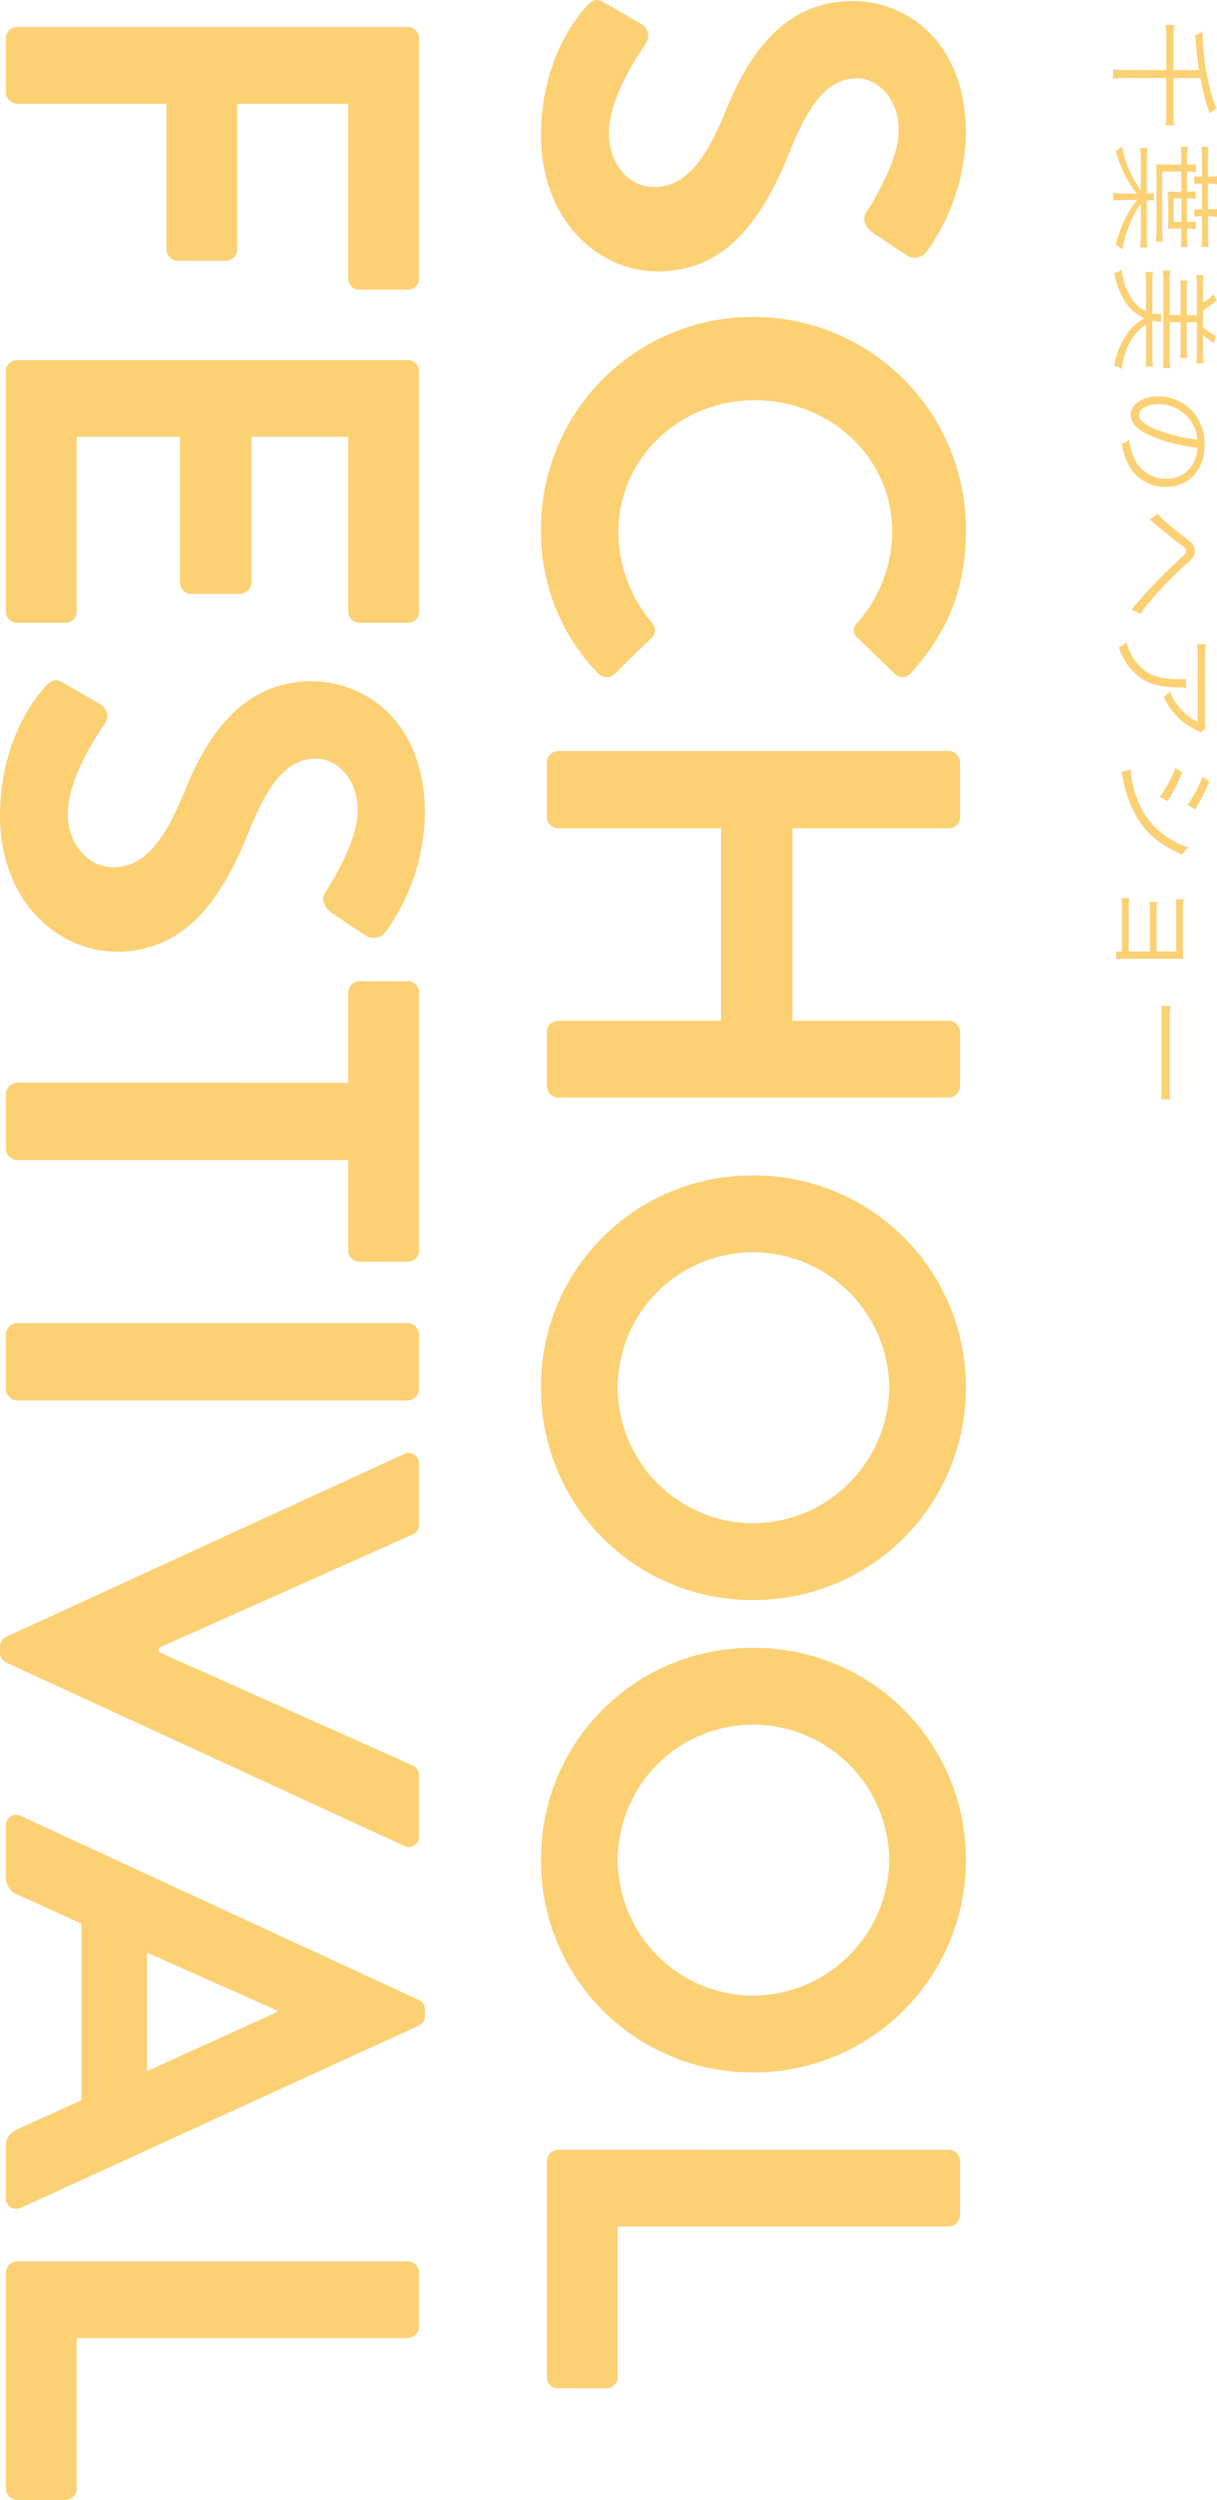 <svg xmlns="http://www.w3.org/2000/svg" width="247.451" height="508.05" viewBox="0 0 247.451 508.05">
  <g id="グループ_41" data-name="グループ 41" transform="translate(-44.8 -5.43)">
    <path id="パス_51" data-name="パス 51" d="M-100.326-10.4H-107a14.579,14.579,0,0,1-2.484-.161v1.771a17.017,17.017,0,0,1,2.461-.161h6.693V-.9a16.573,16.573,0,0,1-.161,2.783h1.932a13.887,13.887,0,0,1-.161-2.714V-8.947h7.084a16.919,16.919,0,0,1,2.53.161v-1.771a14.885,14.885,0,0,1-2.576.161h-7.038V-15.87a46.31,46.31,0,0,0,6.486-1.656c.368-.115.437-.138.713-.23l-1.1-1.426a8.87,8.87,0,0,1-2.116.874,48.624,48.624,0,0,1-13.409,1.978,4.154,4.154,0,0,1,.667,1.5,62.342,62.342,0,0,0,7.153-.759Zm23.069-5.8h5.244v.184a8.085,8.085,0,0,1-.069,1.38h1.564a9.072,9.072,0,0,1-.092-1.38v-.184h3.634a19.18,19.18,0,0,1,2.576.115v-1.472a18.056,18.056,0,0,1-2.576.138H-70.61V-17.8a10.252,10.252,0,0,1,.115-1.449h-1.633a8.335,8.335,0,0,1,.115,1.449v.391h-5.244V-17.8a7.913,7.913,0,0,1,.138-1.449h-1.656a8.107,8.107,0,0,1,.138,1.449v.391h-3.519a17.692,17.692,0,0,1-2.553-.138v1.472a19.009,19.009,0,0,1,2.553-.115h3.519v.184a11.193,11.193,0,0,1-.092,1.38h1.541a10.433,10.433,0,0,1-.069-1.38Zm9.131,3.036v-.23a10.119,10.119,0,0,1,.115-1.495h-1.541a10.03,10.03,0,0,1,.092,1.495v.23h-4.807v-.23a9.088,9.088,0,0,1,.092-1.495h-1.541a7.146,7.146,0,0,1,.115,1.518v.207H-79.7v-.276A9.763,9.763,0,0,1-79.6-14.95h-1.633a7.016,7.016,0,0,1,.115,1.518v.276H-82.34a14.988,14.988,0,0,1-2.415-.138v1.426a18.427,18.427,0,0,1,2.53-.115h1.1v3.542c0,.644-.023,1.012-.069,1.564.805-.046,1.4-.069,2.254-.069h10.925a16.4,16.4,0,0,1,2.53.138V-8.234a13.758,13.758,0,0,1-2.6.138H-79.7v-3.887H-75.6v1.311a12.42,12.42,0,0,1-.069,1.4c.759-.046,1.357-.069,2.254-.069h3.128c.851,0,1.61.023,2.254.069a7.957,7.957,0,0,1-.092-1.472v-1.242h1.173a18.358,18.358,0,0,1,2.576.115v-1.426a14.691,14.691,0,0,1-2.576.138Zm-6.141,1.173h4.807v1.541h-4.807Zm.368,7.015v-.138a9.44,9.44,0,0,1,.092-1.311h-1.518a8.667,8.667,0,0,1,.092,1.449h-6.716A17.259,17.259,0,0,1-84.5-5.106v1.495a20.824,20.824,0,0,1,2.553-.138h6.026a20.912,20.912,0,0,1-8.924,3.8A4.247,4.247,0,0,1-83.9,1.334,23.568,23.568,0,0,0-79.7-.184a19.491,19.491,0,0,0,4.554-2.852c-.069.759-.092,1.449-.092,1.84v.943a14.859,14.859,0,0,1-.138,2.116h1.61A9.736,9.736,0,0,1-73.9-.253V-1.2c0-.414-.023-.92-.092-1.84a22.768,22.768,0,0,0,9.246,4.37,3.994,3.994,0,0,1,.9-1.357,25.113,25.113,0,0,1-5.313-1.5A20.163,20.163,0,0,1-73.14-3.749h6.256a21.357,21.357,0,0,1,2.6.138V-5.106a18.2,18.2,0,0,1-2.6.138Zm31.464.138a17.291,17.291,0,0,1,2.369.138V-6.233a15.347,15.347,0,0,1-2.3.138H-49.4A11.011,11.011,0,0,0-49.2-7.36a3.609,3.609,0,0,1,.069-.552l-1.656-.023a5.336,5.336,0,0,1,.046.552,7.039,7.039,0,0,1-.138,1.288h-6.1a16,16,0,0,1-2.3-.138v1.541a17.166,17.166,0,0,1,2.346-.138h5.635a6.722,6.722,0,0,1-2.553,2.921A13.713,13.713,0,0,1-59.777.161a4.813,4.813,0,0,1,.713,1.472,16.266,16.266,0,0,0,5.7-2.139,8.976,8.976,0,0,0,3.473-3.979,10.7,10.7,0,0,0,3.381,3.68,16.965,16.965,0,0,0,6.233,2.484A4.955,4.955,0,0,1-39.56.115a14.33,14.33,0,0,1-5.428-1.656A9.489,9.489,0,0,1-48.6-4.83ZM-56.327-16.4a16,16,0,0,1-2.3-.138v1.518a16,16,0,0,1,2.3-.138h5.8v2.07h-5.06a11.69,11.69,0,0,1-1.978-.115v1.472a11.69,11.69,0,0,1,1.978-.115h5.06v2.231h-6.762a15.347,15.347,0,0,1-2.3-.138v1.541a16.225,16.225,0,0,1,2.3-.138h15.2a16.418,16.418,0,0,1,2.3.115V-9.752a15.561,15.561,0,0,1-2.3.138H-49.1v-2.231h5.313a11.69,11.69,0,0,1,1.978.115V-13.2a11.857,11.857,0,0,1-1.978.115H-49.1v-2.07h6.049a15.779,15.779,0,0,1,2.3.138v-1.518a15.561,15.561,0,0,1-2.3.138h-3.45a17.775,17.775,0,0,0,1.633-2.162L-46.3-19.09A11.608,11.608,0,0,1-48.07-16.4h-3.45a18.419,18.419,0,0,0-1.955-2.783l-1.288.6A12.373,12.373,0,0,1-53.084-16.4Zm32.729,1.15a6.619,6.619,0,0,1,2.668.575A6.063,6.063,0,0,1-17.273-8.9a6.943,6.943,0,0,1-4.071,6.44A13.787,13.787,0,0,1-25.185-1.38a3.655,3.655,0,0,1,.8,1.541A17.793,17.793,0,0,0-20.884-.9a8.375,8.375,0,0,0,5.267-7.935,7.7,7.7,0,0,0-2.231-5.612,8.9,8.9,0,0,0-6.325-2.277A9.607,9.607,0,0,0-31.6-13.662a9.568,9.568,0,0,0-2.415,6.348c0,3.22,1.633,5.612,3.818,5.612,1.656,0,3.013-1.38,4.347-4.416A34.477,34.477,0,0,0-23.6-15.249Zm-1.656.023a31.591,31.591,0,0,1-2.093,8.51c-.989,2.254-1.909,3.335-2.875,3.335-1.242,0-2.208-1.7-2.208-3.91a7.954,7.954,0,0,1,3.749-6.854A7.264,7.264,0,0,1-25.254-15.226ZM-8.993-5.543c.3-.391.483-.621.644-.805,1.472-1.7,3.266-3.91,4.163-5.129,1.012-1.357,1.127-1.472,1.587-1.472s.552.069,2.07,1.7a91.979,91.979,0,0,0,7.8,7.636C8.786-2.323,8.809-2.3,9.315-1.84l.874-1.886A10.814,10.814,0,0,1,8.28-5.106,74,74,0,0,1,.414-12.627c-1.679-1.84-2.047-2.116-2.967-2.116-1.035,0-1.61.437-2.921,2.185C-6.6-11.063-8.717-8.51-9.407-7.843a3.667,3.667,0,0,1-.759.575ZM33.4-16.974c-.414.161-.414.161-1.955.161H19.09a16.857,16.857,0,0,1-2.737-.161V-15.2a22.208,22.208,0,0,1,2.714-.115H32.131a12.2,12.2,0,0,1-2.576,3.427,9.958,9.958,0,0,1-3.634,2.185A4.519,4.519,0,0,1,27.048-8.4a13.766,13.766,0,0,0,6.716-6.555,4.128,4.128,0,0,1,.552-.92Zm-10.028,4a6.073,6.073,0,0,1,.092,1.242c0,4.485-.9,6.831-3.335,8.786A10.808,10.808,0,0,1,15.916-.828,4.5,4.5,0,0,1,16.974.713a12.529,12.529,0,0,0,5.888-3.979c1.564-1.978,2.208-4.255,2.277-8.1a8.342,8.342,0,0,1,.092-1.61Zm19.941-3.312a24.187,24.187,0,0,1,5.658,3.036l.943-1.541a34.009,34.009,0,0,0-5.7-2.9Zm-1.817,5.5a25.537,25.537,0,0,1,5.865,3.151l.9-1.541a35.085,35.085,0,0,0-5.842-3.013ZM42.274.23a5.4,5.4,0,0,1,.9-.253c.46-.092.874-.184,1.242-.253a26.272,26.272,0,0,0,5.819-1.978c4.048-2,6.854-5.129,8.855-9.913a6.935,6.935,0,0,1-1.426-1.219A17.127,17.127,0,0,1,54.9-8.234,15.148,15.148,0,0,1,48-3.105a19.89,19.89,0,0,1-6.187,1.426ZM78.8.092v1.15h1.587a7.254,7.254,0,0,1-.092-1.426v-10.4c0-.805,0-1.173.023-1.771-.414.023-.828.046-1.564.046H70.2a11.446,11.446,0,0,1-2-.138v1.587a10.4,10.4,0,0,1,2-.092h8.6v4H70.725a11.446,11.446,0,0,1-2-.138V-5.52A10.126,10.126,0,0,1,70.7-5.612h8.1v4.324H69.966a11.815,11.815,0,0,1-2-.138V.184a10.27,10.27,0,0,1,2-.092ZM89.861-7.889a25.126,25.126,0,0,1,2.852-.092h13.34a26.311,26.311,0,0,1,2.806.092V-9.752a18.14,18.14,0,0,1-2.783.115H92.713a16.27,16.27,0,0,1-2.852-.138Z" transform="translate(273 120) rotate(90)" fill="#fcd174"/>
    <path id="パス_50" data-name="パス 50" d="M6.6-8.16C9-5.88,17.88,1.2,33,1.2c16.92,0,27.6-11.4,27.6-23.76C60.6-38.04,47.16-45,35.52-49.68c-9.72-3.96-14.16-7.8-14.16-13.44,0-3.84,3.72-8.4,10.56-8.4,6.6,0,15.72,6,16.68,6.6,1.44.96,3.24,0,4.2-1.44l4.56-6.84a2.972,2.972,0,0,0-.72-3.96,42.248,42.248,0,0,0-24-8.04c-19.08,0-27,12.36-27,23.04C5.64-48,16.92-40.8,28.2-36.24c10.08,4.08,15.24,8.28,15.24,14.4,0,5.16-4.68,9.24-10.92,9.24-7.8,0-17.52-7.08-18.12-7.44a2.78,2.78,0,0,0-4.08.84L6-11.76C4.92-9.84,5.52-9.24,6.6-8.16ZM69.84-41.88A43.021,43.021,0,0,0,113.16,1.2a41.186,41.186,0,0,0,29.16-11.64,2.285,2.285,0,0,0,.12-3.24L135-21.36a2.21,2.21,0,0,0-3,0,28.8,28.8,0,0,1-18.36,6.84c-15.36,0-26.88-12.72-26.88-27.72,0-15.12,11.4-27.96,26.76-27.96A28.39,28.39,0,0,1,132-63.12a1.922,1.922,0,0,0,3,0l7.32-7.56a2.23,2.23,0,0,0-.12-3.36c-8.16-7.32-16.92-11.16-29.04-11.16A43.224,43.224,0,0,0,69.84-41.88Zm88.2,39.6A2.36,2.36,0,0,0,160.32,0h11.16a2.278,2.278,0,0,0,2.28-2.28V-35.4h39.12V-2.28A2.278,2.278,0,0,0,215.16,0H226.2a2.36,2.36,0,0,0,2.28-2.28V-81.72A2.36,2.36,0,0,0,226.2-84H215.16a2.278,2.278,0,0,0-2.28,2.28v31.8H173.76v-31.8A2.278,2.278,0,0,0,171.48-84H160.32a2.36,2.36,0,0,0-2.28,2.28Zm86.28-39.6A42.817,42.817,0,0,0,287.4,1.2a42.919,42.919,0,0,0,43.2-43.08A43.122,43.122,0,0,0,287.4-85.2,43.021,43.021,0,0,0,244.32-41.88Zm15.6,0A27.76,27.76,0,0,1,287.4-69.6,27.863,27.863,0,0,1,315-41.88,27.656,27.656,0,0,1,287.4-14.4,27.553,27.553,0,0,1,259.92-41.88Zm80.4,0A42.817,42.817,0,0,0,383.4,1.2a42.919,42.919,0,0,0,43.2-43.08A43.122,43.122,0,0,0,383.4-85.2,43.021,43.021,0,0,0,340.32-41.88Zm15.6,0A27.76,27.76,0,0,1,383.4-69.6,27.863,27.863,0,0,1,411-41.88,27.656,27.656,0,0,1,383.4-14.4,27.553,27.553,0,0,1,355.92-41.88Zm86.4,39.6A2.278,2.278,0,0,0,444.6,0h43.92a2.278,2.278,0,0,0,2.28-2.28v-9.84a2.278,2.278,0,0,0-2.28-2.28h-30.6V-81.72A2.36,2.36,0,0,0,455.64-84H444.6a2.278,2.278,0,0,0-2.28,2.28Zm-431.4,110A2.278,2.278,0,0,0,13.2,110H24.24a2.36,2.36,0,0,0,2.28-2.28V77.36H56.16a2.36,2.36,0,0,0,2.28-2.28V65.24a2.36,2.36,0,0,0-2.28-2.28H26.52V40.4H62.04a2.278,2.278,0,0,0,2.28-2.28V28.28A2.278,2.278,0,0,0,62.04,26H13.2a2.278,2.278,0,0,0-2.28,2.28Zm67.68,0A2.278,2.278,0,0,0,80.88,110h48.84a2.278,2.278,0,0,0,2.28-2.28V97.88a2.278,2.278,0,0,0-2.28-2.28H94.2v-21h29.64a2.278,2.278,0,0,0,2.28-2.28V62.36a2.36,2.36,0,0,0-2.28-2.28H94.2V40.4h35.52A2.278,2.278,0,0,0,132,38.12V28.28A2.278,2.278,0,0,0,129.72,26H80.88a2.278,2.278,0,0,0-2.28,2.28Zm66.24-5.88c2.4,2.28,11.28,9.36,26.4,9.36,16.92,0,27.6-11.4,27.6-23.76,0-15.48-13.44-22.44-25.08-27.12-9.72-3.96-14.16-7.8-14.16-13.44,0-3.84,3.72-8.4,10.56-8.4,6.6,0,15.72,6,16.68,6.6,1.44.96,3.24,0,4.2-1.44l4.56-6.84a2.972,2.972,0,0,0-.72-3.96,42.248,42.248,0,0,0-24-8.04c-19.08,0-27,12.36-27,23.04,0,14.16,11.28,21.36,22.56,25.92,10.08,4.08,15.24,8.28,15.24,14.4,0,5.16-4.68,9.24-10.92,9.24-7.8,0-17.52-7.08-18.12-7.44a2.78,2.78,0,0,0-4.08.84l-4.32,7.44C143.16,100.16,143.76,100.76,144.84,101.84Zm80.64,5.88a2.36,2.36,0,0,0,2.28,2.28h11.16a2.36,2.36,0,0,0,2.28-2.28V40.4h18.36a2.278,2.278,0,0,0,2.28-2.28V28.28A2.278,2.278,0,0,0,259.56,26H207.12a2.278,2.278,0,0,0-2.28,2.28v9.84a2.278,2.278,0,0,0,2.28,2.28h18.36Zm48.84,0A2.36,2.36,0,0,0,276.6,110h11.16a2.36,2.36,0,0,0,2.28-2.28V28.28A2.36,2.36,0,0,0,287.76,26H276.6a2.36,2.36,0,0,0-2.28,2.28Zm63.72,2.16a2.156,2.156,0,0,0,2.04,1.32h1.2a2.156,2.156,0,0,0,2.04-1.32l37.2-80.76A2.119,2.119,0,0,0,378.48,26H366.24a2.206,2.206,0,0,0-2.04,1.32l-23.04,51.6h-.84l-23.04-51.6A2.206,2.206,0,0,0,315.24,26H303a2.119,2.119,0,0,0-2.04,3.12Zm38.52.12H387a3.616,3.616,0,0,0,3.48-2.4l5.88-12.96h35.88l5.88,12.96c.84,1.68,1.68,2.4,3.48,2.4h10.44a2.119,2.119,0,0,0,2.04-3.12L417.12,26.12a2.04,2.04,0,0,0-2.04-1.32h-1.2a2.156,2.156,0,0,0-2.04,1.32l-37.32,80.76A2.119,2.119,0,0,0,376.56,110Zm25.68-28.68L414,54.92h.36l12,26.4ZM465,107.72a2.278,2.278,0,0,0,2.28,2.28H511.2a2.278,2.278,0,0,0,2.28-2.28V97.88a2.278,2.278,0,0,0-2.28-2.28H480.6V28.28A2.36,2.36,0,0,0,478.32,26H467.28A2.278,2.278,0,0,0,465,28.28Z" transform="translate(156) rotate(90)" fill="#fcd174"/>
  </g>
</svg>
